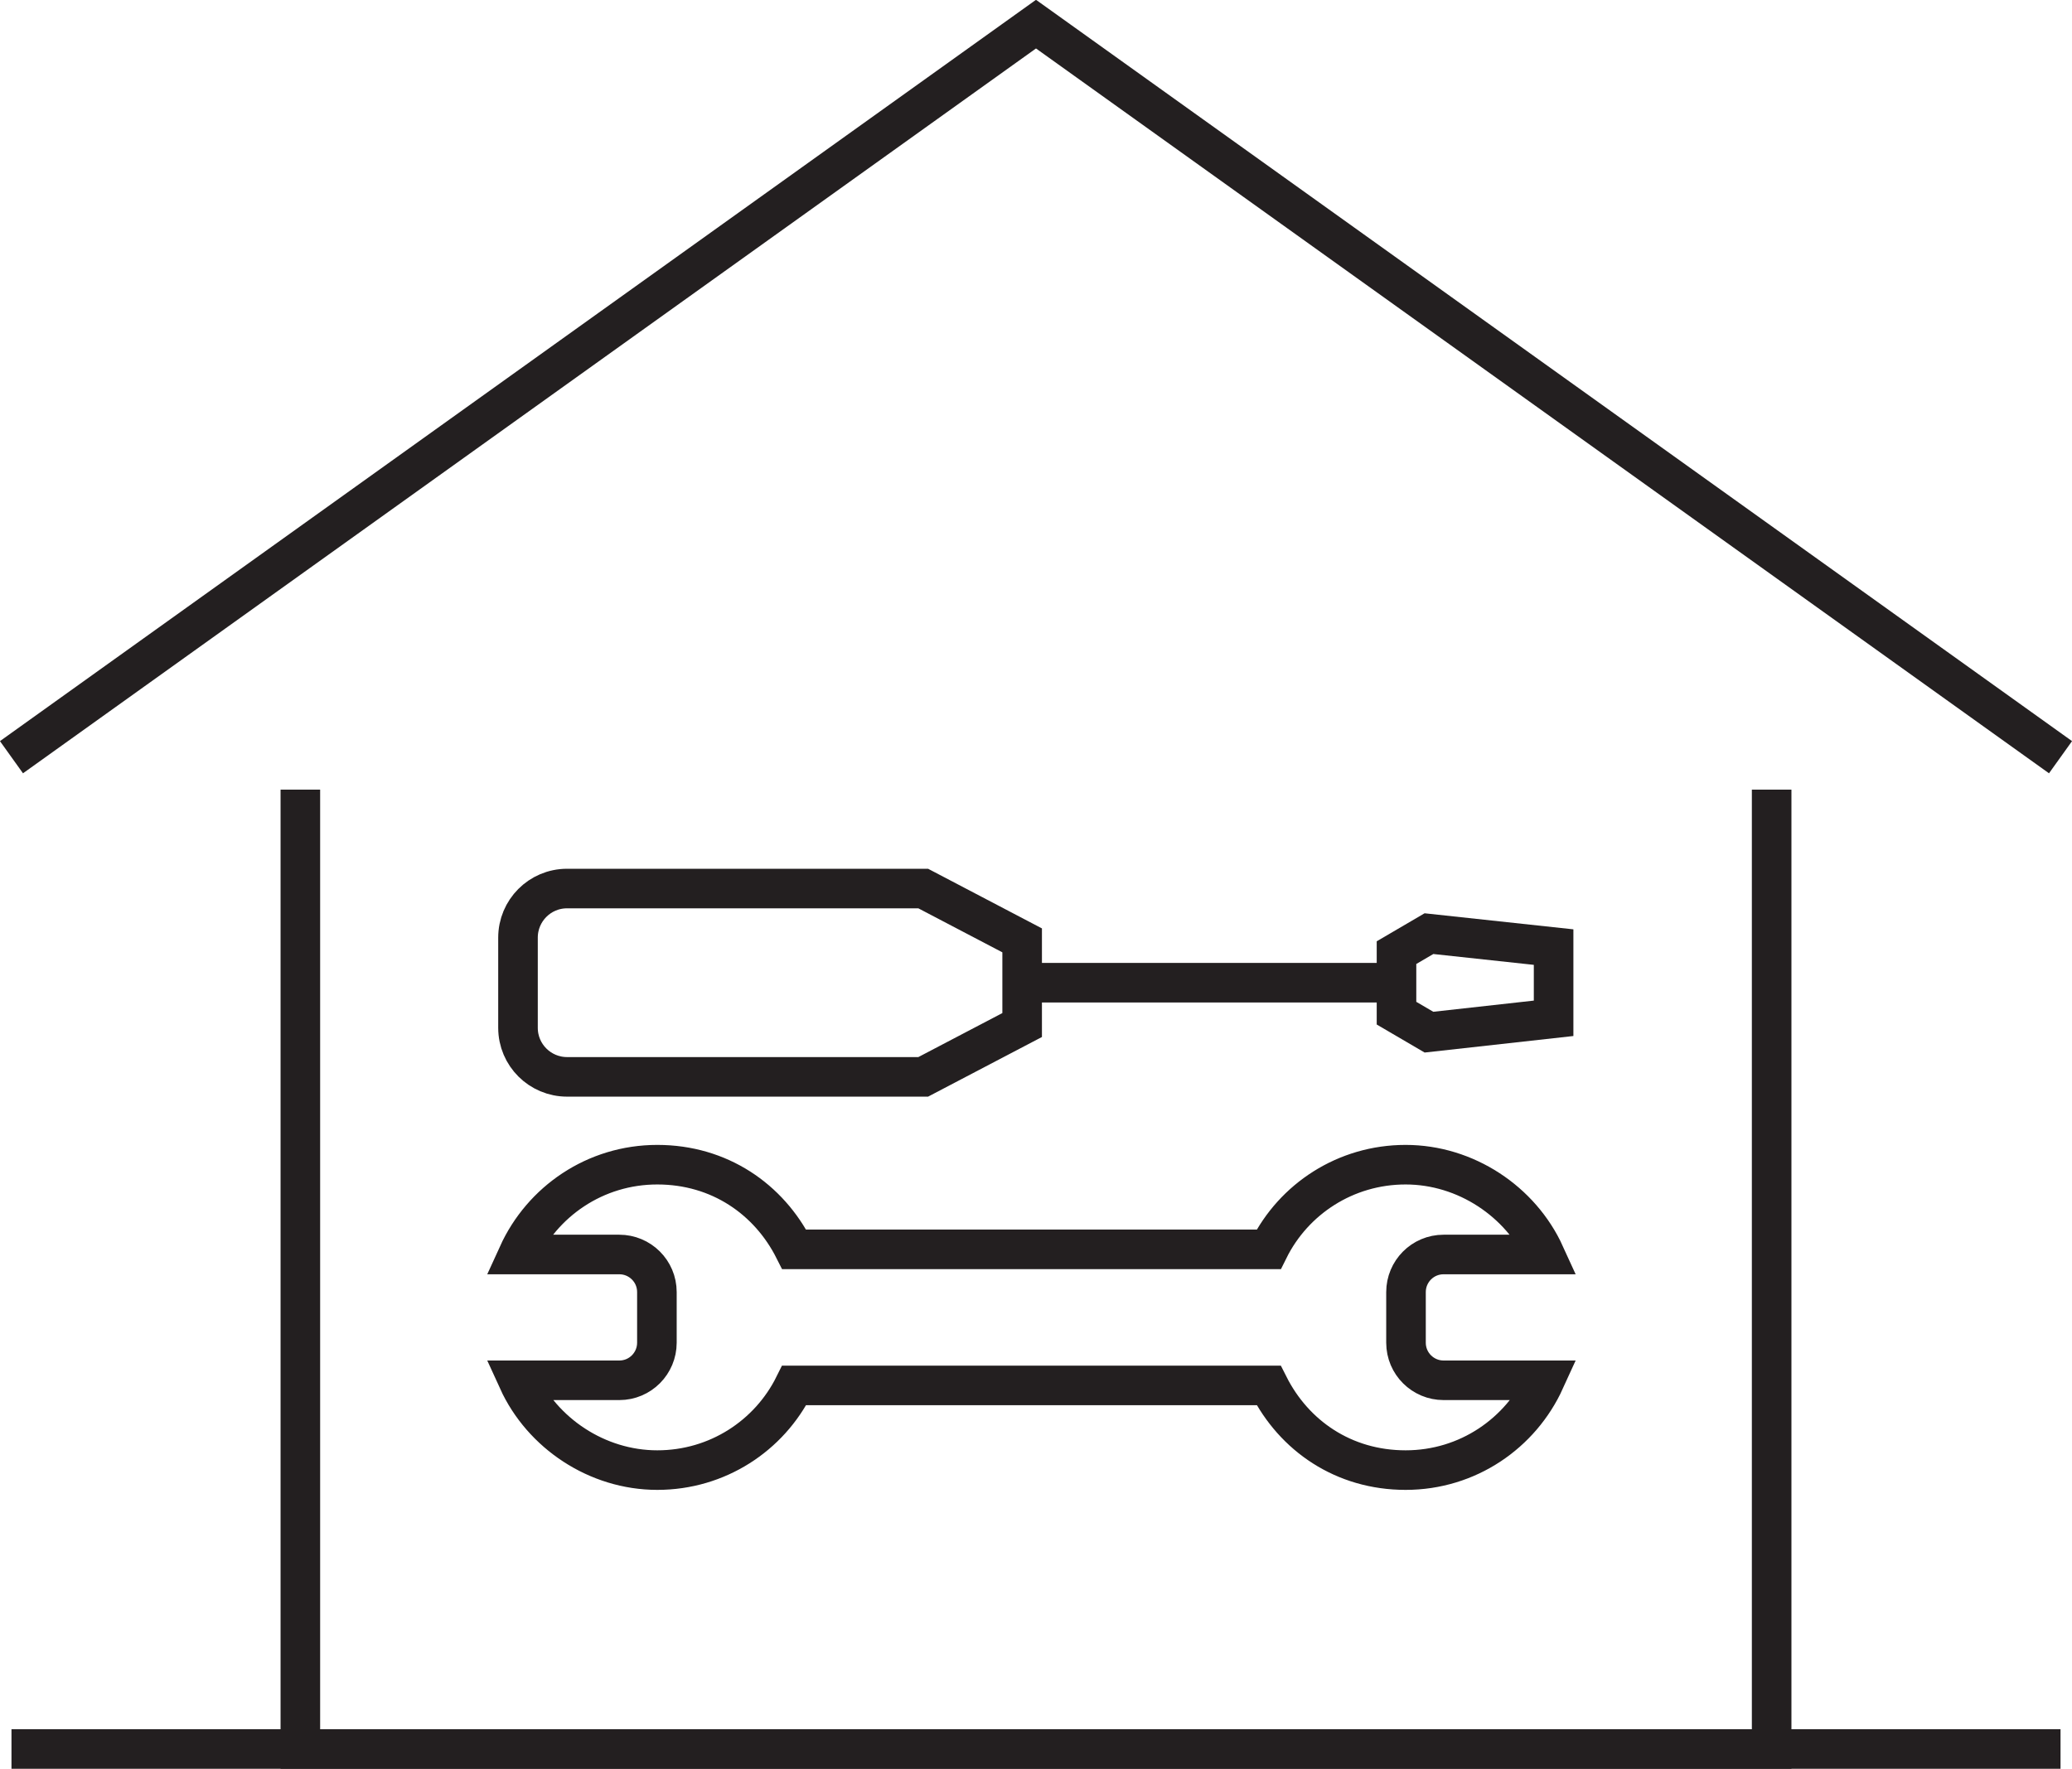 <?xml version="1.0" encoding="UTF-8"?><svg id="Layer_2" xmlns="http://www.w3.org/2000/svg" width="52.36" height="44.71" viewBox="0 0 52.36 44.71"><g id="Layer_1-2"><polyline points=".29 19.14 26.18 .61 52.07 19.14" fill="none" stroke="#231f20" stroke-miterlimit="10"/><polyline points="44.77 19.96 44.77 44.21 7.59 44.21 7.59 19.96" fill="none" stroke="#231f20" stroke-miterlimit="10"/><line x1=".29" y1="44.21" x2="52.07" y2="44.21" fill="none" stroke="#231f20" stroke-miterlimit="10"/><path d="m29.09,31.58h2.97c.63-1.27,1.94-2.14,3.46-2.14s2.91.93,3.52,2.27h-2.56c-.53,0-.95.43-.95.95v1.28c0,.53.43.95.95.95h2.56c-.61,1.34-1.95,2.27-3.52,2.27s-2.82-.87-3.46-2.14h-11.99c-.63,1.27-1.94,2.14-3.46,2.14s-2.91-.93-3.52-2.27h2.56c.53,0,.95-.43.95-.95v-1.28c0-.53-.43-.95-.95-.95h-2.56c.61-1.34,1.95-2.27,3.52-2.27s2.82.87,3.46,2.14h9.02Z" fill="none" stroke="#231f20" stroke-miterlimit="10"/><path d="m25.83,25.91l-2.5,1.31h-9c-.68,0-1.24-.55-1.24-1.24v-2.28c0-.68.55-1.24,1.24-1.24h9l2.5,1.31v2.14Z" fill="none" stroke="#231f20" stroke-miterlimit="10"/><polygon points="39.26 25.74 36.11 26.09 35.29 25.61 35.29 24.08 36.11 23.6 39.26 23.94 39.26 25.74" fill="none" stroke="#231f20" stroke-miterlimit="10"/><line x1="25.83" y1="24.84" x2="35.29" y2="24.84" fill="none" stroke="#231f20" stroke-miterlimit="10"/></g></svg>